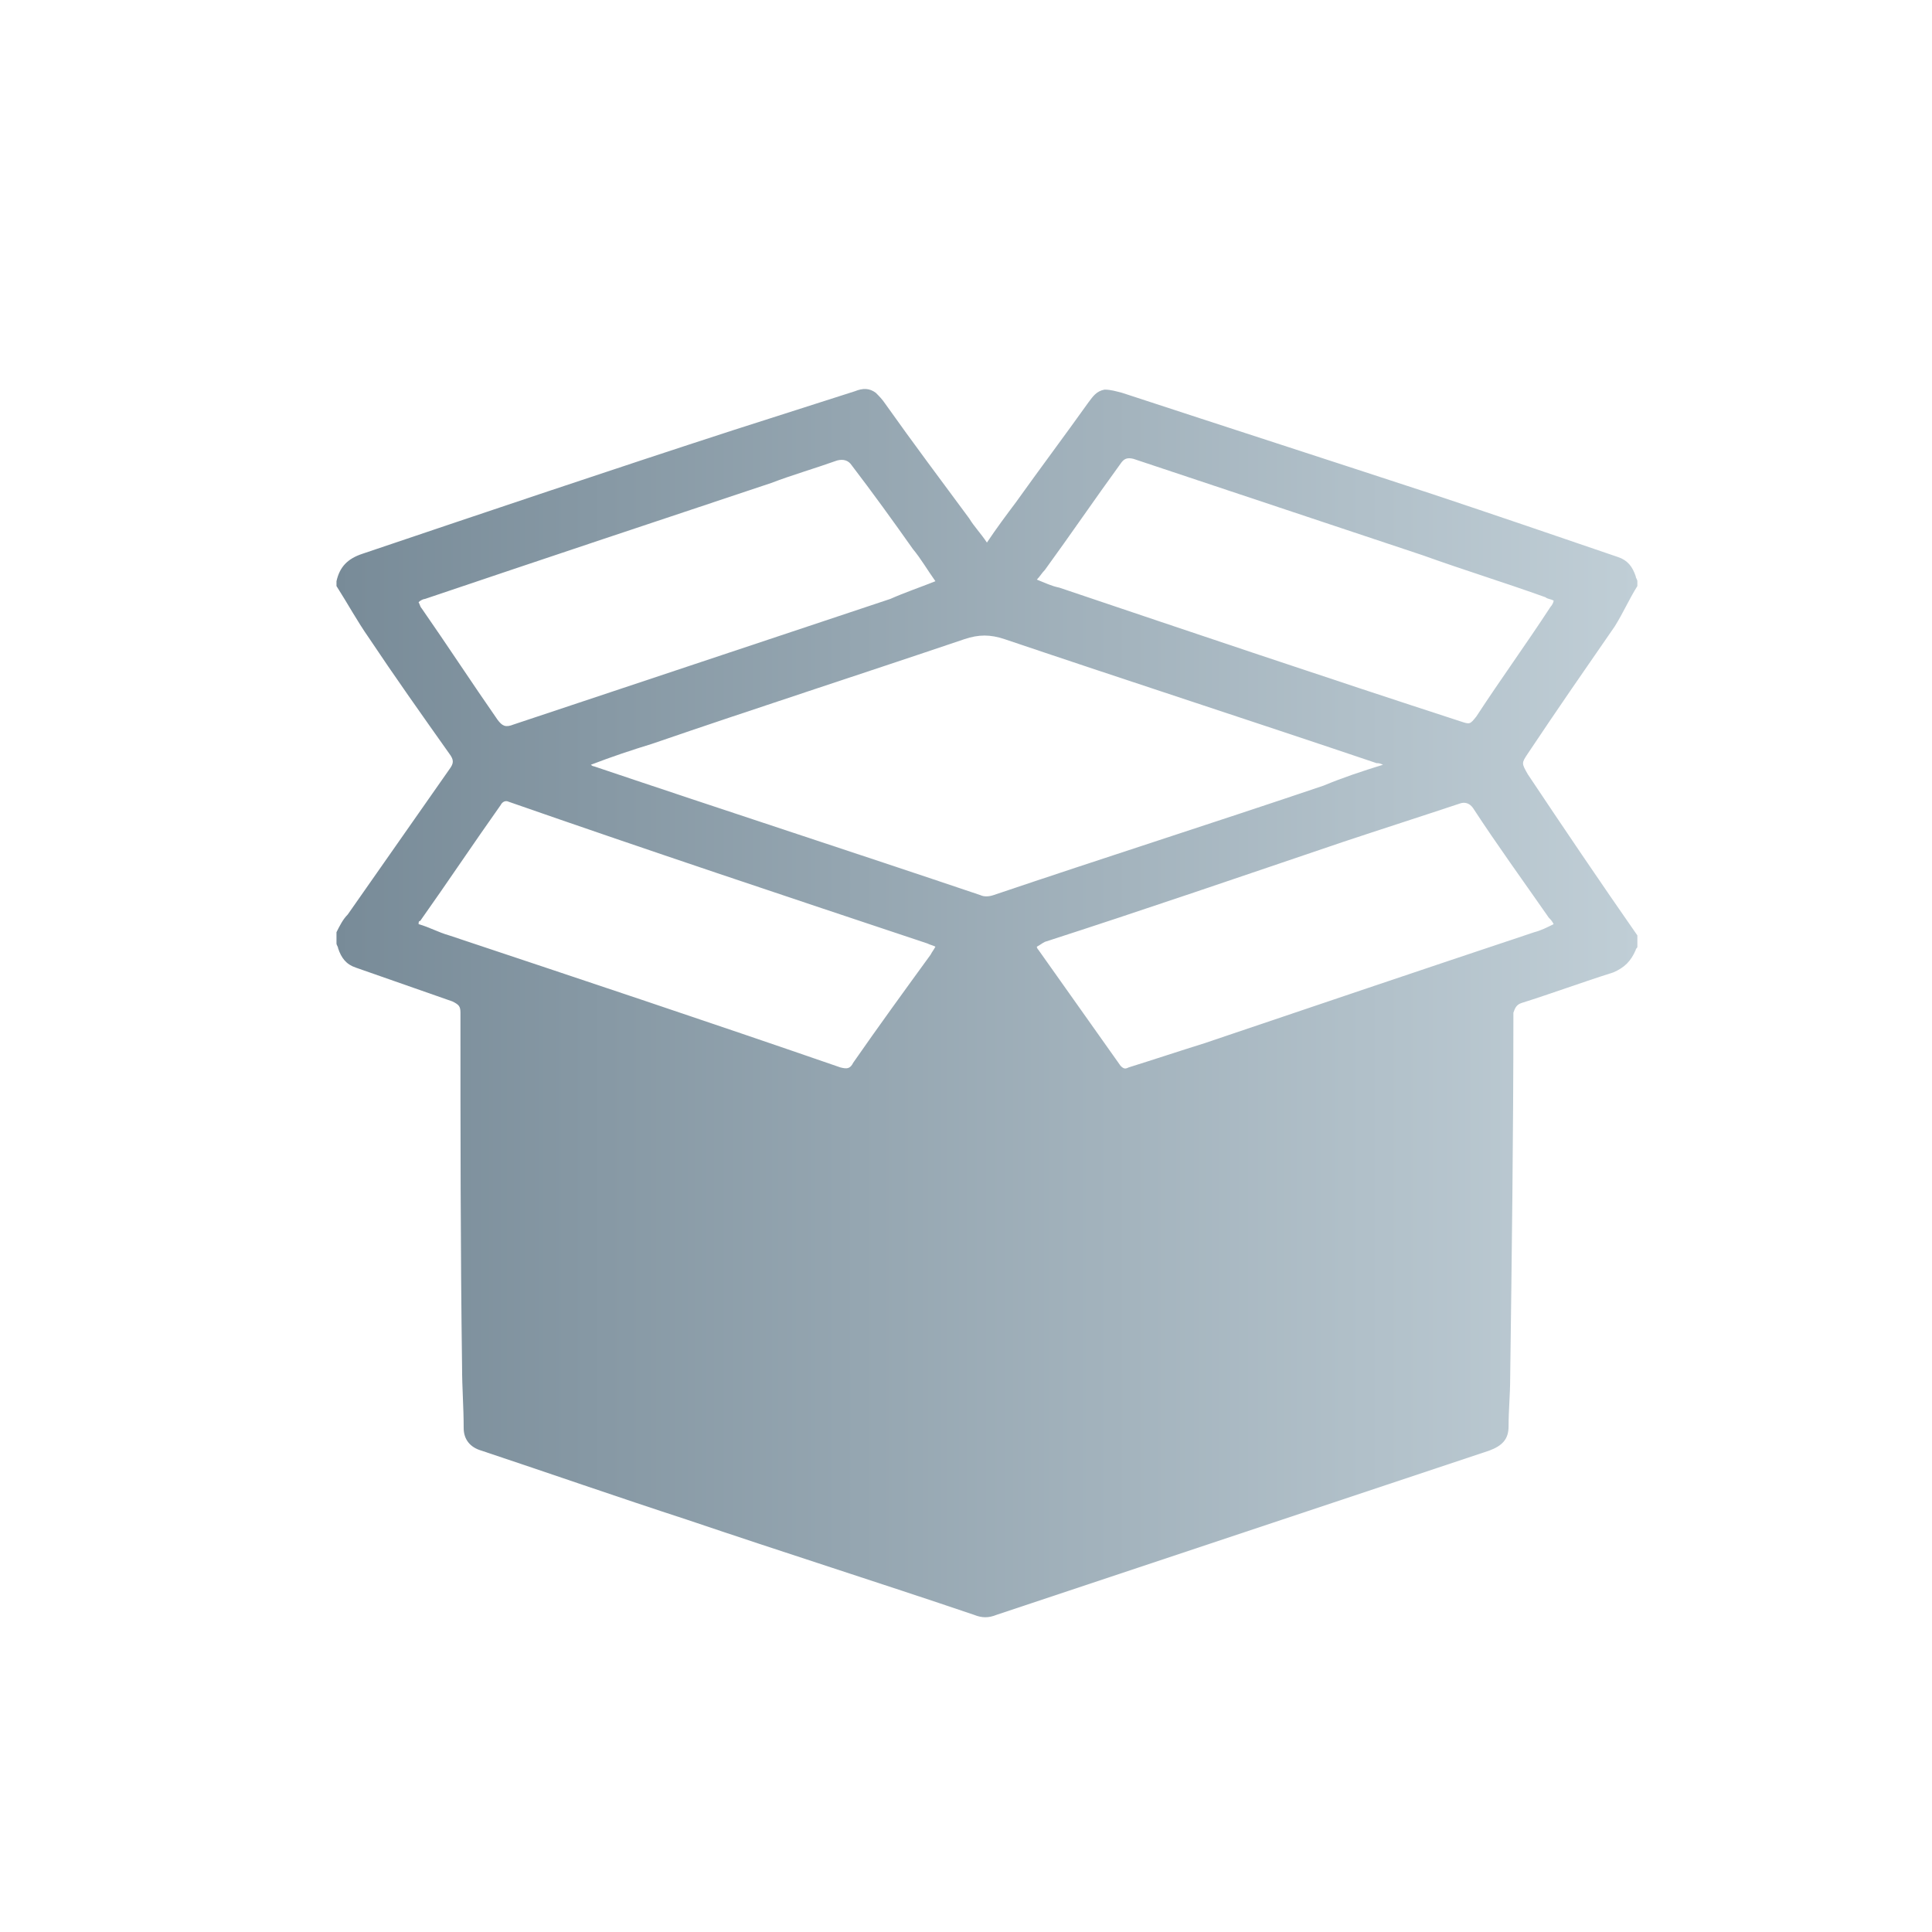 <?xml version="1.0" encoding="utf-8"?>
<!-- Generator: Adobe Illustrator 26.0.0, SVG Export Plug-In . SVG Version: 6.00 Build 0)  -->
<svg version="1.1" id="Layer_1" xmlns="http://www.w3.org/2000/svg" xmlns:xlink="http://www.w3.org/1999/xlink" x="0px" y="0px"
	 viewBox="0 0 120 120" style="enable-background:new 0 0 120 120;" xml:space="preserve">
<style type="text/css">
	.st0{fill:url(#SVGID_1_);}
</style>
<g>
	<linearGradient id="SVGID_1_" gradientUnits="userSpaceOnUse" x1="20.82" y1="62.368" x2="101.667" y2="62.368">
		<stop  offset="0" style="stop-color:#788B98"/>
		<stop  offset="1" style="stop-color:#C0CED6"/>
	</linearGradient>
	<path class="st0" d="M101.7,58.1c0,0.2,0,0.5,0,0.7c0,0.1-0.1,0.1-0.1,0.2c-0.3,0.7-0.7,1.1-1.4,1.4c-1.9,0.6-3.8,1.3-5.7,1.9
		c-0.3,0.1-0.4,0.3-0.5,0.6c0,7.6-0.1,15.1-0.2,22.7c0,1-0.1,2-0.1,3c0,0.8-0.4,1.2-1.2,1.5c-4.5,1.5-9,3-13.5,4.5
		c-5.7,1.9-11.4,3.8-17.1,5.7c-0.5,0.2-0.9,0.2-1.4,0c-5.9-2-11.9-3.9-17.8-5.9c-4.3-1.4-8.6-2.9-12.8-4.3c-0.7-0.2-1.1-0.7-1.1-1.4
		c0-1.3-0.1-2.5-0.1-3.8c-0.1-7.3-0.1-14.7-0.1-22c0-0.4-0.1-0.5-0.5-0.7c-2-0.7-4-1.4-6-2.1c-0.6-0.2-0.9-0.6-1.1-1.2
		c0-0.1-0.1-0.2-0.1-0.3c0-0.2,0-0.4,0-0.7c0.2-0.4,0.4-0.8,0.7-1.1c2.1-3,4.2-6,6.3-9c0.3-0.4,0.3-0.6,0-1c-1.7-2.4-3.4-4.8-5-7.2
		c-0.7-1-1.3-2.1-2-3.2c0-0.1,0-0.2,0-0.3c0.2-0.9,0.7-1.4,1.6-1.7c7.7-2.6,15.4-5.2,23.1-7.7c2.5-0.8,5-1.6,7.5-2.4
		c0.5-0.2,0.9-0.2,1.3,0.1c0.2,0.2,0.4,0.4,0.6,0.7c1.7,2.4,3.5,4.8,5.2,7.1c0.3,0.5,0.7,0.9,1.1,1.5c0.6-0.9,1.2-1.7,1.8-2.5
		c1.5-2.1,3-4.1,4.5-6.2c0.3-0.4,0.5-0.7,1-0.8c0.4,0,0.7,0.1,1.1,0.2c6.4,2.1,12.9,4.2,19.3,6.3c3.9,1.3,7.7,2.6,11.5,3.9
		c0.6,0.2,0.9,0.6,1.1,1.2c0,0.1,0.1,0.2,0.1,0.3c0,0.1,0,0.2,0,0.3c-0.5,0.8-0.9,1.7-1.4,2.5c-1.8,2.6-3.6,5.2-5.4,7.9
		c-0.4,0.6-0.4,0.6,0,1.3C97.1,51.4,99.4,54.8,101.7,58.1z M85.9,47.5c-0.2-0.1-0.3-0.1-0.4-0.1c-7.7-2.6-15.4-5.1-23.1-7.7
		c-0.9-0.3-1.6-0.3-2.5,0c-6.5,2.2-13,4.3-19.4,6.5c-1.3,0.4-2.5,0.8-3.8,1.3c0.1,0.1,0.2,0.1,0.2,0.1c8,2.7,16,5.3,24,8
		c0.2,0.1,0.5,0.1,0.8,0c6.8-2.3,13.7-4.5,20.5-6.8C83.4,48.3,84.6,47.9,85.9,47.5z M58.1,36.1c-0.5-0.7-0.9-1.4-1.4-2
		c-1.2-1.7-2.5-3.5-3.8-5.2c-0.2-0.3-0.5-0.4-0.9-0.3c-1.4,0.5-2.8,0.9-4.1,1.4c-7.2,2.4-14.4,4.8-21.5,7.2c-0.1,0-0.3,0.1-0.4,0.2
		c0.1,0.2,0.1,0.3,0.2,0.4c1.6,2.3,3.1,4.6,4.7,6.9c0.3,0.4,0.5,0.5,1,0.3c7.8-2.6,15.6-5.2,23.4-7.8C56.2,36.8,57.1,36.5,58.1,36.1
		z M26,57.4c0.7,0.2,1.2,0.5,1.9,0.7c8.1,2.7,16.2,5.4,24.3,8.2c0.4,0.1,0.6,0.1,0.8-0.3c1.6-2.3,3.2-4.5,4.8-6.7
		c0.1-0.2,0.2-0.3,0.3-0.5c-0.2-0.1-0.3-0.1-0.5-0.2c-8.7-2.9-17.4-5.8-26-8.8c-0.2-0.1-0.4,0-0.5,0.2c-1.7,2.4-3.3,4.8-5,7.2
		C26,57.2,26,57.3,26,57.4z M64.4,36c0.5,0.2,0.9,0.4,1.4,0.5c8.3,2.8,16.6,5.6,24.9,8.3c0.6,0.2,0.6,0.2,1-0.3
		c1.5-2.3,3.1-4.5,4.6-6.8c0.1-0.1,0.2-0.3,0.2-0.4c-0.2-0.1-0.4-0.1-0.5-0.2c-2.5-0.9-5.1-1.7-7.6-2.6c-6-2-12-4-18-6
		c-0.4-0.1-0.6,0-0.8,0.3c-1.6,2.2-3.1,4.4-4.7,6.6C64.7,35.6,64.6,35.8,64.4,36z M64.4,58.8c0,0.1,0.1,0.2,0.1,0.2
		c1.7,2.4,3.4,4.8,5.1,7.2c0.2,0.2,0.3,0.2,0.5,0.1c1.6-0.5,3.1-1,4.7-1.5c6.8-2.3,13.6-4.6,20.5-6.9c0.4-0.1,0.8-0.3,1.2-0.5
		c-0.1-0.2-0.2-0.3-0.3-0.4c-1.6-2.3-3.2-4.5-4.7-6.8c-0.2-0.3-0.5-0.4-0.8-0.3c-2.4,0.8-4.9,1.6-7.3,2.4
		c-6.2,2.1-12.3,4.2-18.5,6.2C64.7,58.6,64.6,58.7,64.4,58.8z"/>
</g>
</svg>
